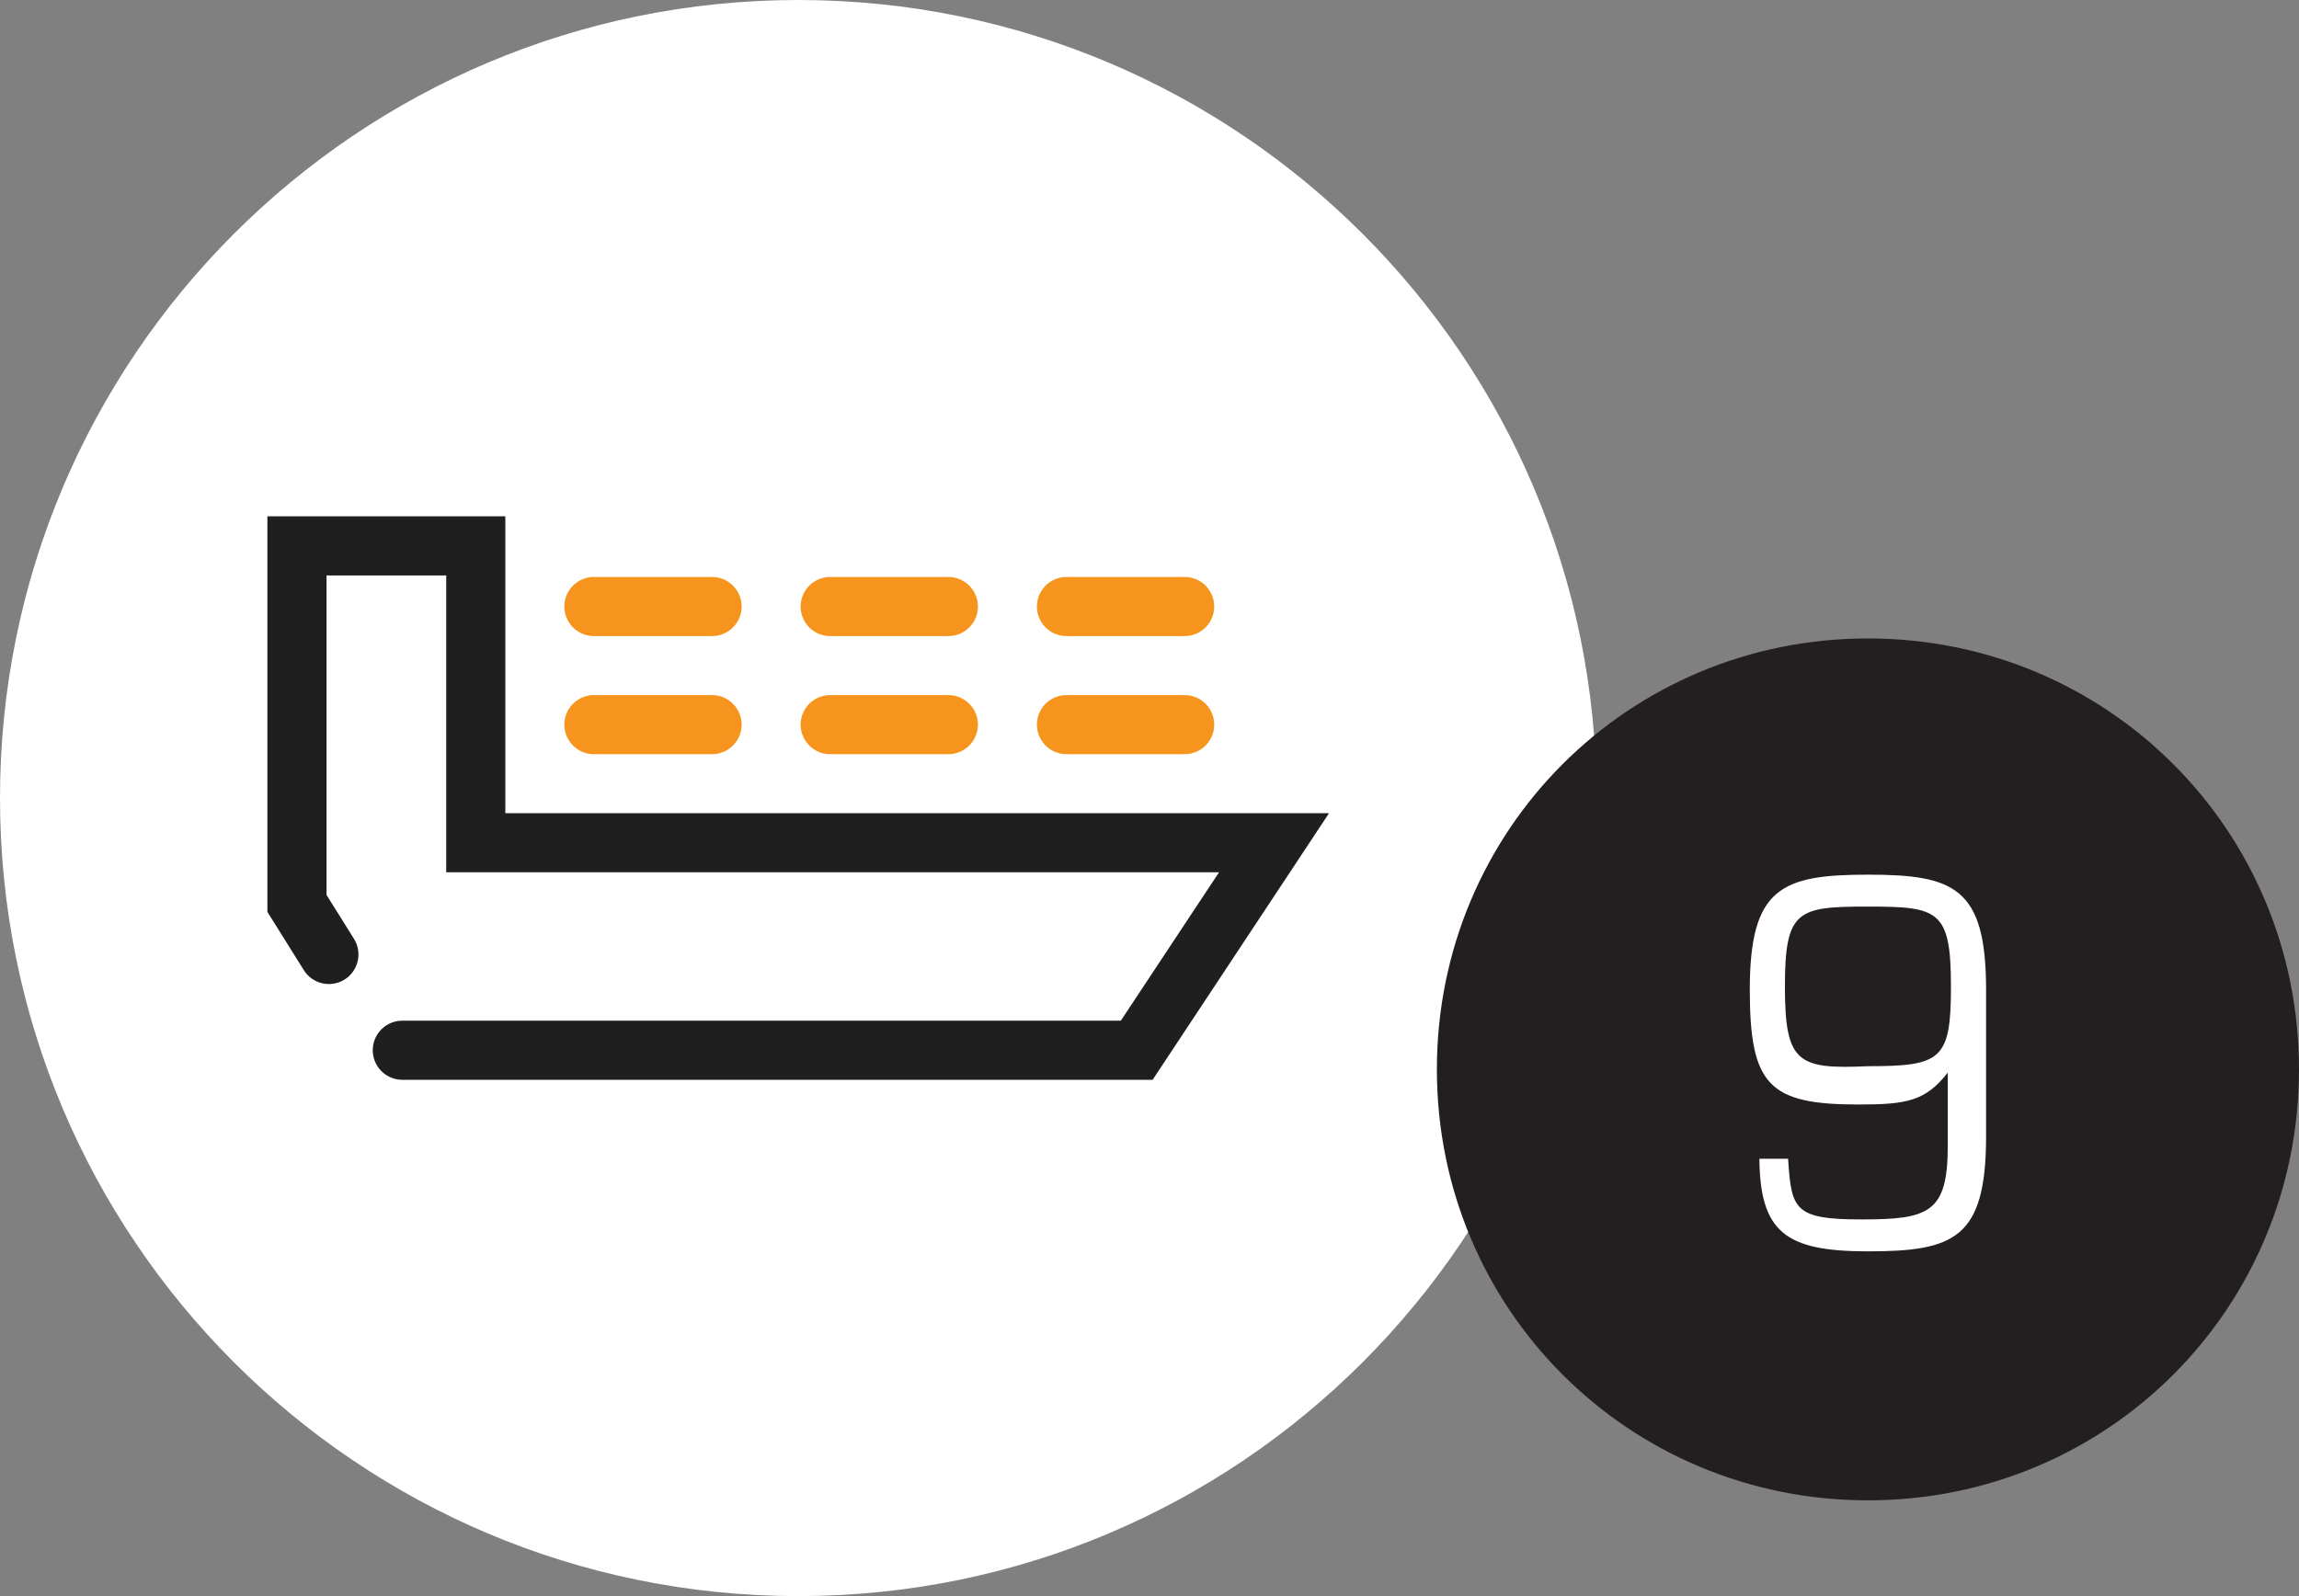 <?xml version="1.0" encoding="utf-8"?>
<!-- Generator: Adobe Illustrator 19.2.1, SVG Export Plug-In . SVG Version: 6.00 Build 0)  -->
<svg version="1.1" id="Ebene_1" xmlns="http://www.w3.org/2000/svg" xmlns:xlink="http://www.w3.org/1999/xlink" x="0px" y="0px"
	 viewBox="0 0 72 50" enable-background="new 0 0 72 50" xml:space="preserve">
<rect x="0" y="0" width="72" height="50" fill="#808080" stroke="none"/>
<g>
	<path fill="#FFFFFF" d="M25,50c13.8,0,25-11.2,25-25C50,11.2,38.8,0,25,0S0,11.2,0,25C0,38.8,11.2,50,25,50"/>
	
		<line fill="none" stroke="#F7941D" stroke-width="1.852" stroke-linecap="round" stroke-miterlimit="10" x1="22.3" y1="19" x2="18.6" y2="19"/>
	
		<line fill="none" stroke="#F7941D" stroke-width="1.852" stroke-linecap="round" stroke-miterlimit="10" x1="29.7" y1="19" x2="26" y2="19"/>
	
		<line fill="none" stroke="#F7941D" stroke-width="1.852" stroke-linecap="round" stroke-miterlimit="10" x1="37.1" y1="19" x2="33.4" y2="19"/>
	
		<line fill="none" stroke="#F7941D" stroke-width="1.852" stroke-linecap="round" stroke-miterlimit="10" x1="22.3" y1="22.7" x2="18.6" y2="22.7"/>
	
		<line fill="none" stroke="#F7941D" stroke-width="1.852" stroke-linecap="round" stroke-miterlimit="10" x1="29.7" y1="22.7" x2="26" y2="22.7"/>
	
		<line fill="none" stroke="#F7941D" stroke-width="1.852" stroke-linecap="round" stroke-miterlimit="10" x1="37.1" y1="22.7" x2="33.4" y2="22.7"/>
	<polyline fill="none" stroke="#1F1F1F" stroke-width="1.852" stroke-linecap="round" stroke-miterlimit="10" points="10.3,29.9 
		9.3,28.3 9.3,17.1 14.9,17.1 14.9,26.4 39.9,26.4 35.6,32.9 12.6,32.9 	"/>
	<path fill="#231F20" d="M58.5,47C66,47,72,41,72,33.5C72,26,66,20,58.5,20C51,20,45,26,45,33.5C45,41,51,47,58.5,47"/>
	<path fill="#FFFFFF" d="M55.9,30.9c0-2.4,0.4-2.5,2.6-2.5s2.6,0.1,2.6,2.5c0,2.3-0.3,2.5-2.6,2.5C56.3,33.5,55.9,33.3,55.9,30.9
		 M55.1,36.2c0,2.4,0.8,3,3.4,3c2.7,0,3.7-0.4,3.7-3.6v-4.6c0-3.2-1-3.6-3.7-3.6c-2.7,0-3.7,0.4-3.7,3.6c0,3,0.6,3.6,3.4,3.6
		c1.5,0,2.1-0.1,2.8-1h0v2.3c0,2.1-0.6,2.3-2.7,2.3c-2.1,0-2.2-0.3-2.3-1.9H55.1z"/>
</g>
</svg>
